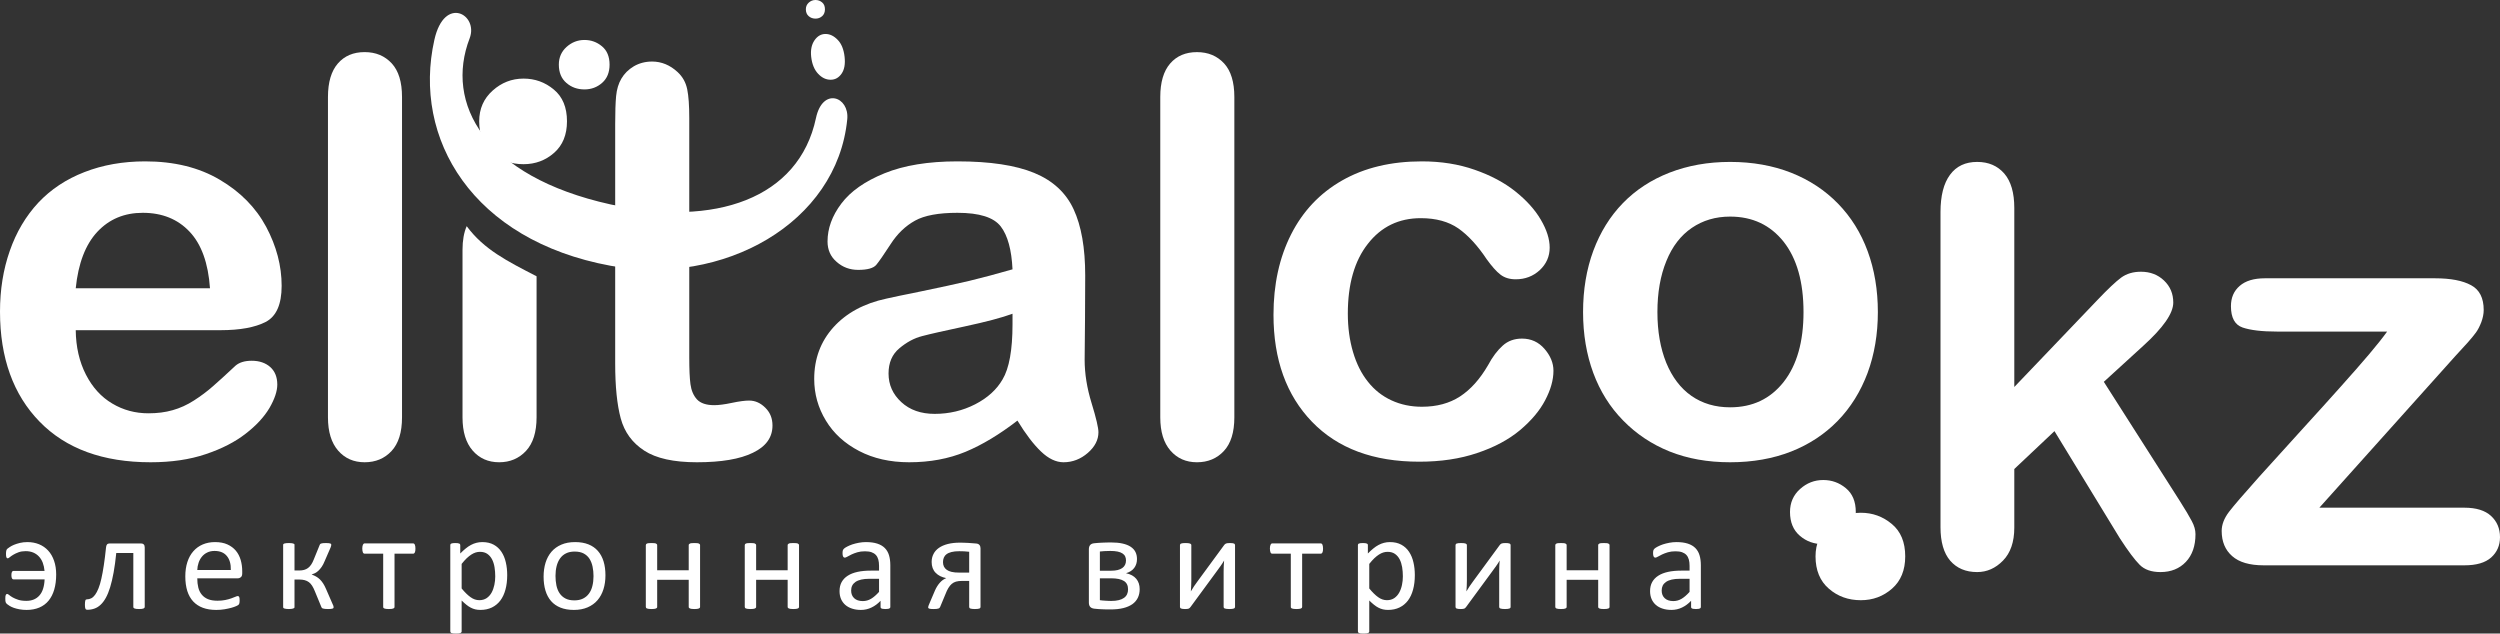 <svg width="146" height="37" viewBox="0 0 146 37" fill="none" xmlns="http://www.w3.org/2000/svg">
<rect x="0" y="0" width="146" height="37" fill="#333333" stroke="none"/>
<g clip-path="url(#clip0_574_809)">
<path d="M30.574 9.589C29.863 9.589 29.254 9.371 28.748 8.93C28.241 8.495 27.985 7.875 27.985 7.083C27.985 6.354 28.248 5.76 28.767 5.293C29.286 4.826 29.889 4.59 30.574 4.59C31.241 4.59 31.831 4.801 32.343 5.229C32.855 5.651 33.112 6.271 33.112 7.083C33.112 7.869 32.862 8.483 32.362 8.924C31.862 9.365 31.266 9.589 30.574 9.589Z" fill="white"/>
<path d="M31.336 16.135V24.375C31.336 25.237 31.13 25.89 30.72 26.332C30.309 26.774 29.784 26.996 29.152 26.996C28.514 26.996 28 26.769 27.605 26.316C27.21 25.863 27.011 25.216 27.011 24.375V14.588C27.011 14.04 27.093 13.581 27.255 13.208C28.261 14.569 29.612 15.245 31.336 16.135Z" fill="white"/>
<path d="M19.153 24.375V5.665C19.153 4.802 19.348 4.149 19.731 3.707C20.115 3.265 20.634 3.043 21.294 3.043C21.948 3.043 22.473 3.265 22.878 3.702C23.279 4.138 23.478 4.791 23.478 5.665V24.375C23.478 25.248 23.273 25.901 22.867 26.338C22.462 26.775 21.937 26.996 21.294 26.996C20.656 26.996 20.142 26.769 19.747 26.316C19.353 25.863 19.153 25.216 19.153 24.375Z" fill="white"/>
<path d="M4.423 16.835H12.263C12.161 15.362 11.761 14.257 11.069 13.528C10.377 12.795 9.468 12.428 8.338 12.428C7.256 12.428 6.375 12.8 5.683 13.539C4.991 14.283 4.569 15.384 4.423 16.835ZM12.88 19.283H4.423C4.434 20.265 4.634 21.128 5.018 21.878C5.402 22.627 5.916 23.188 6.554 23.565C7.192 23.948 7.9 24.137 8.668 24.137C9.187 24.137 9.657 24.078 10.085 23.954C10.511 23.835 10.928 23.646 11.328 23.388C11.733 23.128 12.101 22.854 12.436 22.557C12.777 22.26 13.215 21.861 13.756 21.354C13.977 21.165 14.291 21.068 14.702 21.068C15.145 21.068 15.508 21.192 15.783 21.435C16.053 21.678 16.194 22.018 16.194 22.46C16.194 22.848 16.037 23.307 15.735 23.83C15.426 24.348 14.967 24.849 14.345 25.329C13.728 25.809 12.956 26.208 12.02 26.521C11.085 26.839 10.009 26.996 8.797 26.996C6.018 26.996 3.855 26.208 2.315 24.628C0.773 23.048 0 20.901 0 18.194C0 16.921 0.19 15.734 0.573 14.645C0.952 13.555 1.509 12.622 2.233 11.84C2.963 11.064 3.861 10.465 4.932 10.05C5.997 9.634 7.181 9.424 8.479 9.424C10.171 9.424 11.62 9.78 12.826 10.492C14.037 11.204 14.94 12.121 15.545 13.248C16.145 14.375 16.448 15.524 16.448 16.694C16.448 17.778 16.135 18.48 15.513 18.803C14.891 19.121 14.01 19.283 12.88 19.283Z" fill="white"/>
<path d="M59.418 24.563C58.369 25.372 57.358 25.982 56.385 26.386C55.406 26.791 54.308 26.996 53.097 26.996C51.983 26.996 51.01 26.775 50.172 26.338C49.334 25.901 48.685 25.313 48.231 24.563C47.777 23.814 47.55 23.005 47.55 22.131C47.55 20.95 47.923 19.947 48.674 19.111C49.426 18.28 50.453 17.719 51.767 17.439C52.037 17.374 52.719 17.234 53.811 17.012C54.898 16.786 55.828 16.587 56.606 16.403C57.379 16.214 58.223 15.993 59.131 15.729C59.077 14.591 58.85 13.755 58.445 13.226C58.034 12.692 57.196 12.428 55.914 12.428C54.816 12.428 53.989 12.579 53.438 12.886C52.881 13.194 52.405 13.647 52.01 14.262C51.616 14.871 51.334 15.276 51.172 15.47C51.005 15.664 50.653 15.761 50.118 15.761C49.631 15.761 49.209 15.605 48.858 15.292C48.501 14.985 48.328 14.585 48.328 14.1C48.328 13.345 48.593 12.606 49.134 11.889C49.675 11.171 50.513 10.584 51.653 10.12C52.794 9.656 54.211 9.424 55.914 9.424C57.817 9.424 59.31 9.65 60.397 10.098C61.483 10.546 62.251 11.252 62.7 12.223C63.149 13.189 63.376 14.478 63.376 16.079C63.376 17.088 63.37 17.951 63.365 18.652C63.359 19.359 63.354 20.146 63.343 21.009C63.343 21.818 63.478 22.665 63.749 23.544C64.019 24.423 64.149 24.989 64.149 25.243C64.149 25.685 63.943 26.09 63.527 26.451C63.111 26.812 62.635 26.996 62.111 26.996C61.667 26.996 61.229 26.785 60.797 26.37C60.359 25.955 59.904 25.356 59.418 24.563ZM59.131 18.323C58.499 18.555 57.574 18.798 56.368 19.057C55.157 19.316 54.319 19.504 53.854 19.628C53.389 19.747 52.946 19.984 52.524 20.34C52.102 20.691 51.891 21.182 51.891 21.813C51.891 22.471 52.14 23.026 52.638 23.485C53.135 23.943 53.784 24.17 54.584 24.17C55.438 24.17 56.228 23.981 56.952 23.609C57.677 23.236 58.207 22.751 58.547 22.163C58.937 21.511 59.131 20.437 59.131 18.938L59.131 18.323Z" fill="white"/>
<path d="M67.76 24.375V5.665C67.76 4.802 67.955 4.149 68.339 3.707C68.723 3.265 69.242 3.044 69.902 3.044C70.556 3.044 71.08 3.265 71.486 3.702C71.886 4.138 72.086 4.791 72.086 5.665V24.375C72.086 25.248 71.881 25.901 71.475 26.338C71.07 26.775 70.545 26.996 69.902 26.996C69.264 26.996 68.75 26.769 68.355 26.316C67.96 25.863 67.76 25.216 67.76 24.375Z" fill="white"/>
<path d="M90.722 21.651C90.722 22.19 90.56 22.762 90.236 23.377C89.917 23.986 89.425 24.569 88.765 25.124C88.105 25.674 87.273 26.122 86.267 26.456C85.267 26.796 84.137 26.963 82.882 26.963C80.206 26.963 78.124 26.187 76.621 24.633C75.123 23.08 74.372 20.998 74.372 18.382C74.372 16.613 74.712 15.049 75.399 13.69C76.086 12.331 77.081 11.279 78.378 10.54C79.681 9.796 81.233 9.424 83.039 9.424C84.158 9.424 85.186 9.586 86.121 9.915C87.051 10.238 87.846 10.659 88.495 11.177C89.143 11.695 89.641 12.245 89.981 12.827C90.328 13.415 90.501 13.96 90.501 14.461C90.501 14.979 90.306 15.416 89.922 15.777C89.533 16.133 89.068 16.311 88.516 16.311C88.159 16.311 87.862 16.22 87.624 16.036C87.386 15.853 87.121 15.551 86.824 15.141C86.294 14.343 85.742 13.744 85.169 13.34C84.591 12.941 83.861 12.741 82.974 12.741C81.698 12.741 80.665 13.237 79.887 14.235C79.103 15.227 78.713 16.592 78.713 18.318C78.713 19.132 78.816 19.876 79.016 20.556C79.216 21.236 79.503 21.813 79.887 22.293C80.265 22.773 80.725 23.134 81.265 23.382C81.801 23.63 82.395 23.754 83.039 23.754C83.904 23.754 84.645 23.555 85.261 23.156C85.883 22.751 86.429 22.142 86.905 21.322C87.164 20.836 87.451 20.459 87.759 20.184C88.062 19.909 88.441 19.774 88.884 19.774C89.414 19.774 89.852 19.974 90.198 20.373C90.544 20.772 90.722 21.198 90.722 21.651Z" fill="white"/>
<path d="M109.667 18.226C109.667 19.51 109.467 20.696 109.067 21.78C108.661 22.864 108.083 23.797 107.321 24.58C106.564 25.356 105.655 25.955 104.601 26.37C103.541 26.785 102.357 26.996 101.038 26.996C99.724 26.996 98.55 26.785 97.501 26.365C96.458 25.944 95.555 25.34 94.787 24.553C94.019 23.771 93.441 22.843 93.046 21.775C92.651 20.702 92.451 19.52 92.451 18.226C92.451 16.921 92.651 15.724 93.052 14.639C93.457 13.555 94.03 12.628 94.782 11.857C95.528 11.091 96.436 10.497 97.501 10.082C98.572 9.667 99.745 9.456 101.038 9.456C102.346 9.456 103.53 9.667 104.601 10.087C105.666 10.508 106.58 11.112 107.337 11.889C108.099 12.671 108.678 13.598 109.072 14.672C109.467 15.745 109.667 16.932 109.667 18.226ZM105.325 18.226C105.325 16.468 104.936 15.098 104.163 14.116C103.384 13.14 102.346 12.649 101.038 12.649C100.189 12.649 99.448 12.87 98.805 13.307C98.161 13.744 97.664 14.386 97.318 15.238C96.966 16.096 96.793 17.088 96.793 18.226C96.793 19.353 96.966 20.335 97.307 21.182C97.653 22.023 98.139 22.67 98.778 23.118C99.421 23.566 100.173 23.787 101.038 23.787C102.346 23.787 103.384 23.296 104.163 22.309C104.936 21.327 105.325 19.963 105.325 18.226Z" fill="white"/>
<path d="M47.652 6.897C48.041 5.065 49.609 5.645 49.48 6.963C48.885 13.035 42.237 16.733 35.65 15.519C27.599 14.034 24.067 8.103 25.369 2.319C25.957 -0.295 27.959 0.854 27.427 2.238C25.973 6.021 28.247 10.297 35.657 11.938C41.754 13.287 46.655 11.596 47.652 6.897Z" fill="white"/>
<path d="M48.509 4.657C48.238 4.657 47.994 4.54 47.775 4.305C47.556 4.072 47.421 3.741 47.373 3.317C47.33 2.927 47.394 2.61 47.563 2.36C47.733 2.11 47.948 1.984 48.209 1.984C48.462 1.984 48.7 2.097 48.92 2.326C49.141 2.551 49.275 2.883 49.324 3.317C49.371 3.737 49.313 4.065 49.149 4.301C48.986 4.537 48.772 4.657 48.509 4.657Z" fill="white"/>
<path d="M34.132 5.222C33.721 5.222 33.369 5.097 33.077 4.842C32.784 4.591 32.636 4.232 32.636 3.775C32.636 3.353 32.788 3.01 33.088 2.74C33.388 2.471 33.736 2.334 34.132 2.334C34.517 2.334 34.858 2.456 35.154 2.703C35.45 2.947 35.599 3.306 35.599 3.775C35.599 4.229 35.454 4.583 35.165 4.838C34.876 5.093 34.532 5.222 34.132 5.222Z" fill="white"/>
<path d="M35.927 7.245C35.927 6.549 35.944 6.004 35.981 5.611C36.019 5.212 36.122 4.872 36.289 4.591C36.462 4.295 36.706 4.057 37.019 3.869C37.338 3.686 37.69 3.594 38.084 3.594C38.63 3.594 39.128 3.799 39.571 4.208C39.869 4.484 40.052 4.818 40.133 5.212C40.215 5.611 40.253 6.172 40.253 6.9V20.88C40.253 21.553 40.274 22.077 40.323 22.438C40.371 22.799 40.496 23.096 40.701 23.323C40.912 23.549 41.247 23.662 41.712 23.662C41.961 23.662 42.307 23.62 42.74 23.528C43.172 23.436 43.513 23.393 43.751 23.393C44.102 23.393 44.416 23.533 44.697 23.814C44.978 24.094 45.113 24.434 45.113 24.849C45.113 25.545 44.735 26.073 43.972 26.44C43.215 26.812 42.123 26.996 40.696 26.996C39.344 26.996 38.317 26.769 37.624 26.316C36.927 25.863 36.468 25.238 36.251 24.434C36.035 23.636 35.927 22.568 35.927 21.23L35.927 7.245Z" fill="white"/>
<path d="M47.625 1.088C47.471 1.088 47.338 1.04 47.228 0.944C47.118 0.85 47.062 0.715 47.062 0.542C47.062 0.384 47.119 0.255 47.232 0.153C47.345 0.051 47.476 0 47.625 0C47.77 0 47.899 0.046 48.01 0.139C48.122 0.231 48.177 0.366 48.177 0.542C48.177 0.713 48.123 0.847 48.014 0.943C47.906 1.039 47.776 1.088 47.625 1.088Z" fill="white"/>
<path d="M123.799 31.435L119.981 25.178L117.635 27.39V30.82C117.635 31.65 117.413 32.292 116.975 32.74C116.537 33.188 116.034 33.409 115.467 33.409C114.802 33.409 114.277 33.188 113.893 32.745C113.515 32.303 113.325 31.65 113.325 30.787V12.396C113.325 11.436 113.509 10.708 113.882 10.206C114.25 9.704 114.78 9.456 115.467 9.456C116.132 9.456 116.656 9.683 117.051 10.136C117.44 10.589 117.635 11.258 117.635 12.142V22.6L122.496 17.514C123.101 16.878 123.561 16.446 123.874 16.214C124.193 15.982 124.577 15.869 125.032 15.869C125.572 15.869 126.021 16.042 126.378 16.382C126.74 16.727 126.919 17.153 126.919 17.671C126.919 18.302 126.329 19.143 125.161 20.2L122.863 22.298L127.297 29.25C127.627 29.768 127.859 30.162 128 30.431C128.146 30.701 128.216 30.955 128.216 31.197C128.216 31.882 128.027 32.422 127.654 32.815C127.281 33.209 126.783 33.409 126.172 33.409C125.643 33.409 125.237 33.268 124.956 32.983C124.669 32.697 124.285 32.184 123.799 31.435ZM143.372 20.815L135.451 29.649H143.923C144.61 29.649 145.129 29.811 145.475 30.129C145.827 30.453 146 30.868 146 31.37C146 31.855 145.827 32.249 145.486 32.556C145.14 32.864 144.621 33.015 143.923 33.015H132.201C131.379 33.015 130.763 32.837 130.357 32.475C129.952 32.12 129.746 31.629 129.746 31.009C129.746 30.642 129.887 30.27 130.174 29.892C130.46 29.52 131.049 28.835 131.947 27.832C132.899 26.78 133.764 25.825 134.537 24.973C135.316 24.121 136.035 23.323 136.7 22.579C137.365 21.834 137.916 21.209 138.354 20.691C138.792 20.173 139.144 19.731 139.409 19.364H132.98C132.093 19.364 131.423 19.283 130.968 19.127C130.514 18.97 130.287 18.555 130.287 17.881C130.287 17.385 130.455 16.991 130.801 16.694C131.141 16.398 131.633 16.252 132.266 16.252H142.199C143.118 16.252 143.821 16.387 144.313 16.657C144.805 16.921 145.048 17.406 145.048 18.102C145.048 18.334 144.999 18.571 144.907 18.819C144.81 19.067 144.707 19.267 144.588 19.429C144.475 19.585 144.313 19.779 144.113 20.006C143.913 20.232 143.664 20.502 143.372 20.815Z" fill="white"/>
<path d="M108.672 35.052C107.945 35.052 107.323 34.83 106.806 34.38C106.289 33.936 106.027 33.302 106.027 32.492C106.027 31.748 106.295 31.141 106.826 30.664C107.356 30.187 107.972 29.945 108.672 29.945C109.353 29.945 109.956 30.161 110.479 30.598C111.003 31.03 111.265 31.663 111.265 32.492C111.265 33.295 111.01 33.923 110.499 34.373C109.988 34.824 109.379 35.052 108.672 35.052Z" fill="white"/>
<path d="M106.476 31.779C105.943 31.779 105.487 31.616 105.107 31.285C104.728 30.96 104.536 30.495 104.536 29.901C104.536 29.355 104.733 28.91 105.122 28.56C105.511 28.21 105.962 28.033 106.476 28.033C106.975 28.033 107.417 28.191 107.801 28.512C108.185 28.828 108.378 29.293 108.378 29.901C108.378 30.49 108.19 30.95 107.816 31.281C107.441 31.611 106.995 31.779 106.476 31.779Z" fill="white"/>
<path d="M3.281 33.553C3.281 33.881 3.242 34.173 3.168 34.43C3.093 34.686 2.983 34.902 2.838 35.078C2.694 35.255 2.513 35.389 2.297 35.481C2.08 35.573 1.831 35.62 1.55 35.62C1.405 35.62 1.27 35.607 1.144 35.585C1.018 35.562 0.907 35.533 0.809 35.499C0.711 35.464 0.629 35.425 0.561 35.383C0.492 35.341 0.444 35.306 0.415 35.281C0.388 35.256 0.367 35.234 0.355 35.219C0.343 35.203 0.335 35.182 0.328 35.159C0.321 35.134 0.315 35.105 0.314 35.073C0.311 35.038 0.31 34.998 0.31 34.946C0.31 34.844 0.319 34.776 0.34 34.741C0.359 34.704 0.385 34.686 0.418 34.686C0.447 34.686 0.487 34.708 0.536 34.75C0.585 34.792 0.654 34.839 0.739 34.888C0.825 34.937 0.932 34.984 1.062 35.026C1.192 35.069 1.351 35.09 1.542 35.09C1.86 35.09 2.113 34.987 2.298 34.78C2.484 34.574 2.587 34.26 2.605 33.837H0.787C0.75 33.837 0.72 33.818 0.699 33.778C0.677 33.74 0.666 33.677 0.666 33.588C0.666 33.501 0.677 33.437 0.699 33.398C0.72 33.36 0.75 33.341 0.787 33.341H2.601C2.586 33.165 2.55 33.006 2.497 32.864C2.443 32.723 2.369 32.601 2.276 32.502C2.183 32.402 2.071 32.324 1.942 32.269C1.812 32.215 1.664 32.187 1.498 32.187C1.34 32.187 1.201 32.209 1.083 32.253C0.963 32.297 0.861 32.346 0.774 32.398C0.689 32.45 0.621 32.498 0.569 32.541C0.515 32.585 0.477 32.608 0.45 32.608C0.433 32.608 0.419 32.603 0.407 32.593C0.396 32.584 0.385 32.57 0.376 32.552C0.366 32.533 0.359 32.506 0.355 32.472C0.351 32.437 0.35 32.394 0.35 32.343C0.35 32.298 0.351 32.26 0.355 32.23C0.359 32.198 0.365 32.172 0.37 32.152C0.374 32.13 0.381 32.112 0.389 32.097C0.398 32.082 0.413 32.066 0.433 32.045C0.455 32.025 0.499 31.993 0.565 31.95C0.629 31.904 0.713 31.862 0.813 31.818C0.914 31.776 1.031 31.739 1.165 31.706C1.298 31.675 1.444 31.658 1.602 31.658C1.849 31.658 2.075 31.701 2.28 31.784C2.486 31.869 2.664 31.992 2.812 32.153C2.961 32.314 3.076 32.513 3.157 32.748C3.239 32.983 3.281 33.251 3.281 33.553ZM8.452 35.443C8.452 35.464 8.446 35.483 8.437 35.496C8.426 35.511 8.408 35.524 8.383 35.535C8.36 35.546 8.326 35.554 8.283 35.559C8.241 35.565 8.187 35.568 8.123 35.568C8.056 35.568 8.001 35.565 7.958 35.559C7.916 35.554 7.882 35.546 7.856 35.535C7.831 35.524 7.812 35.511 7.802 35.496C7.791 35.483 7.786 35.464 7.786 35.443V32.295H6.79C6.747 32.72 6.696 33.098 6.636 33.428C6.576 33.759 6.507 34.048 6.433 34.294C6.358 34.54 6.273 34.746 6.18 34.914C6.087 35.082 5.984 35.218 5.873 35.32C5.762 35.424 5.641 35.498 5.511 35.543C5.382 35.588 5.243 35.611 5.096 35.611C5.071 35.611 5.051 35.607 5.034 35.599C5.016 35.591 5.003 35.576 4.992 35.555C4.981 35.533 4.973 35.503 4.967 35.465C4.962 35.427 4.959 35.376 4.959 35.315C4.959 35.25 4.962 35.199 4.966 35.159C4.97 35.118 4.977 35.086 4.986 35.062C4.995 35.039 5.007 35.022 5.022 35.014C5.037 35.006 5.055 35.002 5.075 35.002C5.164 35.002 5.248 34.981 5.329 34.94C5.41 34.899 5.484 34.831 5.554 34.736C5.623 34.641 5.689 34.518 5.751 34.363C5.813 34.21 5.869 34.022 5.919 33.797C5.97 33.573 6.018 33.311 6.063 33.01C6.109 32.709 6.152 32.365 6.192 31.975C6.198 31.895 6.217 31.836 6.25 31.796C6.284 31.758 6.331 31.739 6.392 31.739H8.248C8.312 31.739 8.361 31.758 8.398 31.796C8.434 31.836 8.452 31.895 8.452 31.975L8.452 35.443ZM14.146 33.484C14.146 33.588 14.12 33.663 14.068 33.707C14.016 33.751 13.957 33.773 13.89 33.773H11.521C11.521 33.974 11.541 34.153 11.581 34.314C11.621 34.474 11.688 34.611 11.783 34.726C11.876 34.84 11.998 34.929 12.147 34.991C12.298 35.052 12.48 35.082 12.698 35.082C12.869 35.082 13.021 35.069 13.156 35.04C13.289 35.013 13.405 34.981 13.502 34.946C13.6 34.911 13.68 34.88 13.743 34.853C13.806 34.824 13.853 34.81 13.886 34.81C13.904 34.81 13.922 34.814 13.935 34.824C13.95 34.834 13.961 34.847 13.97 34.866C13.978 34.886 13.985 34.911 13.989 34.944C13.991 34.977 13.994 35.018 13.994 35.066C13.994 35.101 13.993 35.132 13.99 35.156C13.987 35.182 13.985 35.204 13.98 35.224C13.976 35.245 13.97 35.263 13.96 35.279C13.95 35.294 13.938 35.311 13.924 35.324C13.909 35.339 13.865 35.364 13.793 35.397C13.722 35.429 13.627 35.462 13.512 35.495C13.397 35.526 13.264 35.555 13.113 35.581C12.962 35.606 12.801 35.62 12.629 35.62C12.332 35.62 12.072 35.577 11.848 35.495C11.625 35.412 11.437 35.289 11.284 35.126C11.132 34.963 11.017 34.76 10.938 34.514C10.862 34.268 10.822 33.982 10.822 33.657C10.822 33.348 10.863 33.069 10.943 32.822C11.023 32.575 11.139 32.365 11.291 32.193C11.441 32.02 11.624 31.889 11.839 31.796C12.053 31.705 12.292 31.658 12.557 31.658C12.84 31.658 13.082 31.703 13.282 31.795C13.48 31.885 13.645 32.008 13.774 32.161C13.902 32.314 13.995 32.495 14.056 32.701C14.116 32.909 14.146 33.129 14.146 33.364L14.146 33.484ZM13.48 33.289C13.489 32.942 13.412 32.668 13.249 32.472C13.087 32.273 12.847 32.175 12.529 32.175C12.365 32.175 12.222 32.206 12.099 32.268C11.976 32.328 11.873 32.41 11.791 32.511C11.707 32.612 11.643 32.731 11.598 32.865C11.552 33.001 11.526 33.141 11.521 33.289L13.48 33.289ZM19.483 35.471C19.483 35.487 19.478 35.501 19.468 35.513C19.46 35.525 19.442 35.535 19.416 35.543C19.391 35.551 19.357 35.557 19.316 35.561C19.275 35.565 19.221 35.568 19.157 35.568C19.083 35.568 19.021 35.565 18.975 35.559C18.928 35.554 18.89 35.546 18.861 35.537C18.831 35.528 18.809 35.516 18.797 35.501C18.783 35.486 18.773 35.469 18.768 35.451L18.383 34.518C18.335 34.398 18.283 34.294 18.228 34.208C18.173 34.12 18.11 34.05 18.038 33.997C17.965 33.944 17.884 33.905 17.792 33.881C17.702 33.858 17.598 33.845 17.48 33.845H17.199V35.466C17.199 35.48 17.192 35.494 17.178 35.507C17.165 35.52 17.145 35.531 17.118 35.539C17.092 35.547 17.056 35.554 17.014 35.559C16.971 35.565 16.921 35.568 16.865 35.568C16.808 35.568 16.759 35.565 16.717 35.559C16.674 35.554 16.639 35.547 16.613 35.539C16.585 35.531 16.566 35.52 16.553 35.507C16.543 35.494 16.536 35.48 16.536 35.466V31.807C16.536 31.794 16.543 31.781 16.553 31.769C16.566 31.757 16.585 31.747 16.613 31.739C16.639 31.731 16.674 31.725 16.717 31.721C16.759 31.717 16.808 31.714 16.865 31.714C16.921 31.714 16.971 31.717 17.014 31.721C17.056 31.725 17.092 31.731 17.118 31.739C17.145 31.747 17.165 31.757 17.178 31.769C17.192 31.781 17.199 31.794 17.199 31.807V33.316H17.48C17.581 33.316 17.674 33.305 17.758 33.282C17.843 33.26 17.92 33.222 17.99 33.17C18.059 33.118 18.121 33.051 18.176 32.968C18.231 32.886 18.282 32.785 18.327 32.667L18.664 31.839C18.669 31.817 18.679 31.799 18.691 31.783C18.705 31.766 18.726 31.754 18.752 31.743C18.779 31.732 18.814 31.725 18.858 31.721C18.902 31.717 18.961 31.714 19.034 31.714C19.097 31.714 19.15 31.717 19.191 31.721C19.234 31.725 19.265 31.731 19.289 31.739C19.311 31.747 19.326 31.757 19.334 31.769C19.342 31.781 19.346 31.794 19.346 31.807C19.346 31.831 19.343 31.857 19.337 31.883C19.33 31.91 19.319 31.94 19.306 31.975L18.961 32.768C18.908 32.901 18.849 33.013 18.786 33.105C18.723 33.195 18.66 33.27 18.595 33.33C18.531 33.39 18.465 33.437 18.399 33.471C18.332 33.504 18.268 33.529 18.206 33.549V33.557C18.299 33.588 18.386 33.628 18.465 33.673C18.545 33.718 18.617 33.774 18.686 33.841C18.754 33.908 18.817 33.987 18.876 34.079C18.935 34.172 18.99 34.277 19.041 34.398L19.438 35.31C19.449 35.33 19.457 35.346 19.463 35.362C19.468 35.379 19.472 35.394 19.475 35.409C19.478 35.424 19.479 35.435 19.48 35.444C19.482 35.454 19.483 35.462 19.483 35.471ZM24.261 32.036C24.261 32.089 24.258 32.134 24.253 32.171C24.247 32.209 24.239 32.239 24.227 32.264C24.215 32.287 24.201 32.305 24.184 32.317C24.169 32.329 24.149 32.335 24.124 32.335H23.04V35.443C23.04 35.464 23.035 35.483 23.025 35.496C23.014 35.511 22.996 35.524 22.973 35.535C22.948 35.546 22.916 35.554 22.872 35.559C22.829 35.565 22.774 35.568 22.707 35.568C22.643 35.568 22.589 35.565 22.547 35.559C22.504 35.554 22.47 35.546 22.444 35.535C22.419 35.524 22.402 35.511 22.392 35.496C22.382 35.483 22.378 35.464 22.378 35.443V32.335H21.294C21.273 32.335 21.253 32.329 21.235 32.317C21.219 32.305 21.204 32.287 21.194 32.264C21.183 32.239 21.175 32.208 21.168 32.169C21.162 32.13 21.157 32.085 21.157 32.032C21.157 31.982 21.162 31.94 21.168 31.903C21.175 31.866 21.183 31.835 21.196 31.809C21.208 31.784 21.222 31.765 21.238 31.753C21.255 31.74 21.273 31.735 21.294 31.735H24.124C24.146 31.735 24.165 31.74 24.183 31.753C24.201 31.765 24.215 31.784 24.225 31.809C24.235 31.835 24.245 31.866 24.252 31.904C24.258 31.944 24.261 31.986 24.261 32.036ZM29.621 33.584C29.621 33.9 29.587 34.183 29.518 34.433C29.451 34.684 29.35 34.898 29.218 35.073C29.085 35.248 28.921 35.382 28.727 35.477C28.53 35.572 28.307 35.619 28.055 35.619C27.948 35.619 27.849 35.608 27.759 35.587C27.667 35.566 27.578 35.532 27.492 35.487C27.404 35.442 27.318 35.384 27.233 35.315C27.146 35.245 27.056 35.164 26.96 35.07V36.873C26.96 36.893 26.955 36.913 26.944 36.929C26.933 36.944 26.915 36.958 26.892 36.969C26.867 36.98 26.834 36.988 26.792 36.993C26.748 36.997 26.693 37 26.626 37C26.563 37 26.509 36.997 26.465 36.993C26.423 36.988 26.389 36.98 26.364 36.969C26.338 36.958 26.32 36.944 26.312 36.929C26.302 36.913 26.297 36.893 26.297 36.873V31.839C26.297 31.814 26.301 31.795 26.309 31.781C26.317 31.766 26.334 31.754 26.357 31.743C26.382 31.732 26.412 31.725 26.45 31.721C26.488 31.717 26.533 31.714 26.586 31.714C26.642 31.714 26.689 31.717 26.724 31.721C26.762 31.725 26.792 31.732 26.815 31.743C26.84 31.754 26.856 31.766 26.866 31.781C26.875 31.795 26.879 31.814 26.879 31.839V32.324C26.989 32.211 27.095 32.114 27.197 32.032C27.299 31.948 27.4 31.88 27.504 31.825C27.607 31.77 27.712 31.728 27.821 31.701C27.929 31.672 28.044 31.658 28.165 31.658C28.426 31.658 28.65 31.709 28.835 31.811C29.02 31.913 29.169 32.051 29.285 32.227C29.402 32.403 29.487 32.608 29.54 32.842C29.595 33.076 29.621 33.323 29.621 33.584ZM28.922 33.661C28.922 33.476 28.909 33.299 28.881 33.126C28.853 32.954 28.805 32.801 28.736 32.667C28.668 32.535 28.576 32.428 28.461 32.347C28.346 32.268 28.203 32.227 28.032 32.227C27.945 32.227 27.862 32.239 27.778 32.265C27.696 32.291 27.611 32.331 27.526 32.386C27.44 32.44 27.351 32.513 27.256 32.601C27.163 32.692 27.064 32.801 26.96 32.932V34.366C27.141 34.587 27.314 34.757 27.478 34.874C27.641 34.992 27.812 35.051 27.992 35.051C28.158 35.051 28.3 35.01 28.419 34.931C28.537 34.85 28.635 34.743 28.709 34.609C28.781 34.477 28.836 34.326 28.87 34.161C28.906 33.996 28.922 33.829 28.922 33.661ZM35.358 33.601C35.358 33.895 35.32 34.165 35.242 34.411C35.165 34.658 35.049 34.872 34.895 35.051C34.742 35.23 34.548 35.369 34.317 35.469C34.085 35.569 33.817 35.62 33.513 35.62C33.215 35.62 32.956 35.574 32.736 35.487C32.515 35.399 32.33 35.271 32.183 35.103C32.037 34.935 31.927 34.73 31.855 34.489C31.782 34.25 31.746 33.977 31.746 33.673C31.746 33.379 31.785 33.109 31.86 32.862C31.937 32.615 32.052 32.402 32.205 32.223C32.359 32.044 32.552 31.906 32.782 31.807C33.012 31.707 33.281 31.658 33.588 31.658C33.885 31.658 34.144 31.702 34.365 31.791C34.585 31.878 34.77 32.007 34.917 32.175C35.065 32.343 35.175 32.548 35.249 32.787C35.323 33.028 35.358 33.299 35.358 33.601ZM34.661 33.644C34.661 33.45 34.642 33.266 34.606 33.092C34.57 32.919 34.51 32.767 34.428 32.636C34.344 32.504 34.232 32.402 34.091 32.325C33.948 32.249 33.772 32.211 33.56 32.211C33.364 32.211 33.197 32.246 33.056 32.316C32.916 32.384 32.8 32.483 32.709 32.61C32.618 32.737 32.551 32.887 32.507 33.061C32.463 33.234 32.441 33.423 32.441 33.629C32.441 33.826 32.459 34.012 32.494 34.186C32.53 34.359 32.59 34.511 32.675 34.639C32.759 34.769 32.873 34.872 33.014 34.948C33.156 35.025 33.333 35.062 33.544 35.062C33.737 35.062 33.904 35.028 34.046 34.958C34.188 34.888 34.305 34.791 34.395 34.665C34.487 34.541 34.554 34.391 34.596 34.217C34.639 34.044 34.661 33.853 34.661 33.644ZM40.884 35.443C40.884 35.464 40.879 35.483 40.868 35.496C40.857 35.511 40.84 35.524 40.816 35.535C40.791 35.546 40.758 35.554 40.716 35.559C40.672 35.565 40.618 35.568 40.555 35.568C40.488 35.568 40.434 35.565 40.39 35.559C40.347 35.554 40.314 35.546 40.29 35.535C40.266 35.524 40.248 35.511 40.237 35.496C40.227 35.483 40.221 35.464 40.221 35.443V33.862H38.379V35.443C38.379 35.464 38.374 35.483 38.363 35.496C38.352 35.511 38.334 35.524 38.311 35.535C38.286 35.546 38.253 35.554 38.211 35.559C38.167 35.565 38.112 35.568 38.045 35.568C37.982 35.568 37.929 35.565 37.885 35.559C37.842 35.554 37.808 35.546 37.783 35.535C37.757 35.524 37.739 35.511 37.731 35.496C37.722 35.483 37.716 35.464 37.716 35.443V31.839C37.716 31.817 37.722 31.799 37.731 31.784C37.739 31.77 37.757 31.757 37.783 31.744C37.808 31.732 37.842 31.725 37.885 31.721C37.929 31.717 37.982 31.714 38.045 31.714C38.112 31.714 38.167 31.717 38.211 31.721C38.253 31.725 38.286 31.732 38.311 31.744C38.334 31.757 38.352 31.77 38.363 31.784C38.374 31.799 38.379 31.817 38.379 31.839V33.304H40.221V31.839C40.221 31.817 40.227 31.799 40.237 31.784C40.248 31.77 40.266 31.757 40.29 31.744C40.314 31.732 40.347 31.725 40.39 31.721C40.434 31.717 40.488 31.714 40.555 31.714C40.618 31.714 40.672 31.717 40.716 31.721C40.758 31.725 40.791 31.732 40.816 31.744C40.84 31.757 40.857 31.77 40.868 31.784C40.879 31.799 40.884 31.817 40.884 31.839V35.443ZM46.663 35.443C46.663 35.464 46.657 35.483 46.646 35.496C46.635 35.511 46.619 35.524 46.594 35.535C46.569 35.546 46.536 35.554 46.494 35.559C46.45 35.565 46.397 35.568 46.334 35.568C46.267 35.568 46.212 35.565 46.168 35.559C46.125 35.554 46.092 35.546 46.068 35.535C46.044 35.524 46.027 35.511 46.016 35.496C46.005 35.483 45.999 35.464 45.999 35.443V33.862H44.158V35.443C44.158 35.464 44.152 35.483 44.141 35.496C44.13 35.511 44.112 35.524 44.089 35.535C44.064 35.546 44.032 35.554 43.989 35.559C43.945 35.565 43.89 35.568 43.823 35.568C43.76 35.568 43.707 35.565 43.663 35.559C43.62 35.554 43.586 35.546 43.562 35.535C43.535 35.524 43.518 35.511 43.509 35.496C43.5 35.483 43.494 35.464 43.494 35.443V31.839C43.494 31.817 43.5 31.799 43.509 31.784C43.518 31.77 43.535 31.757 43.562 31.744C43.586 31.732 43.62 31.725 43.663 31.721C43.707 31.717 43.76 31.714 43.823 31.714C43.89 31.714 43.945 31.717 43.989 31.721C44.032 31.725 44.064 31.732 44.089 31.744C44.112 31.757 44.13 31.77 44.141 31.784C44.152 31.799 44.158 31.817 44.158 31.839V33.304H45.999V31.839C45.999 31.817 46.005 31.799 46.016 31.784C46.027 31.77 46.044 31.757 46.068 31.744C46.092 31.732 46.125 31.725 46.168 31.721C46.212 31.717 46.267 31.714 46.334 31.714C46.397 31.714 46.45 31.717 46.494 31.721C46.536 31.725 46.569 31.732 46.594 31.744C46.619 31.757 46.635 31.77 46.646 31.784C46.657 31.799 46.663 31.817 46.663 31.839V35.443ZM51.995 35.447C51.995 35.479 51.984 35.503 51.962 35.518C51.942 35.535 51.912 35.547 51.875 35.555C51.836 35.563 51.782 35.568 51.71 35.568C51.64 35.568 51.584 35.563 51.543 35.555C51.502 35.547 51.472 35.535 51.453 35.518C51.434 35.503 51.425 35.479 51.425 35.447V35.086C51.266 35.255 51.091 35.386 50.896 35.479C50.703 35.572 50.498 35.62 50.281 35.62C50.091 35.62 49.918 35.595 49.764 35.544C49.611 35.495 49.48 35.424 49.371 35.331C49.263 35.237 49.178 35.122 49.118 34.987C49.059 34.85 49.029 34.696 49.029 34.522C49.029 34.318 49.07 34.143 49.152 33.993C49.236 33.844 49.355 33.719 49.51 33.621C49.664 33.521 49.855 33.447 50.08 33.398C50.304 33.349 50.558 33.325 50.839 33.325H51.336V33.044C51.336 32.905 51.321 32.782 51.292 32.675C51.262 32.569 51.216 32.48 51.15 32.41C51.084 32.339 50.999 32.286 50.895 32.249C50.791 32.213 50.662 32.196 50.51 32.196C50.346 32.196 50.2 32.215 50.07 32.253C49.94 32.292 49.826 32.335 49.729 32.381C49.63 32.428 49.549 32.47 49.484 32.51C49.418 32.548 49.37 32.567 49.337 32.567C49.316 32.567 49.297 32.562 49.281 32.552C49.264 32.541 49.251 32.525 49.238 32.503C49.227 32.483 49.218 32.455 49.212 32.421C49.207 32.388 49.204 32.351 49.204 32.312C49.204 32.245 49.209 32.191 49.219 32.153C49.229 32.115 49.251 32.078 49.288 32.042C49.323 32.008 49.385 31.967 49.474 31.921C49.562 31.874 49.663 31.832 49.778 31.792C49.893 31.754 50.019 31.723 50.156 31.697C50.292 31.671 50.43 31.658 50.57 31.658C50.829 31.658 51.05 31.688 51.232 31.747C51.414 31.806 51.561 31.892 51.673 32.005C51.786 32.119 51.868 32.26 51.919 32.428C51.969 32.596 51.995 32.791 51.995 33.016V35.447ZM51.336 33.801H50.77C50.588 33.801 50.43 33.817 50.296 33.847C50.163 33.878 50.052 33.923 49.963 33.983C49.876 34.044 49.81 34.116 49.769 34.199C49.727 34.284 49.707 34.38 49.707 34.489C49.707 34.676 49.766 34.825 49.885 34.936C50.004 35.047 50.171 35.103 50.385 35.103C50.559 35.103 50.72 35.059 50.869 34.97C51.017 34.883 51.173 34.747 51.336 34.566L51.336 33.801ZM57.262 35.443C57.262 35.464 57.258 35.483 57.249 35.499C57.239 35.514 57.223 35.528 57.199 35.537C57.175 35.546 57.142 35.554 57.098 35.559C57.055 35.565 56.999 35.568 56.929 35.568C56.865 35.568 56.812 35.565 56.769 35.559C56.727 35.554 56.692 35.546 56.666 35.537C56.642 35.528 56.624 35.514 56.614 35.499C56.606 35.483 56.6 35.464 56.6 35.443V33.925H56.219C56.054 33.925 55.924 33.938 55.832 33.966C55.74 33.992 55.656 34.037 55.582 34.099C55.51 34.162 55.443 34.242 55.384 34.34C55.325 34.437 55.269 34.556 55.215 34.698L54.922 35.402C54.91 35.438 54.895 35.465 54.878 35.487C54.863 35.509 54.838 35.525 54.808 35.537C54.778 35.548 54.738 35.557 54.692 35.561C54.645 35.565 54.586 35.568 54.518 35.568C54.466 35.568 54.422 35.566 54.382 35.563C54.344 35.561 54.311 35.555 54.285 35.548C54.257 35.543 54.237 35.532 54.224 35.517C54.211 35.502 54.204 35.484 54.204 35.462C54.204 35.444 54.211 35.414 54.226 35.372C54.241 35.331 54.271 35.259 54.316 35.155L54.605 34.478C54.681 34.307 54.773 34.16 54.882 34.035C54.992 33.911 55.118 33.819 55.26 33.761C55 33.713 54.793 33.609 54.64 33.45C54.486 33.292 54.408 33.081 54.408 32.82C54.408 32.647 54.445 32.489 54.518 32.35C54.589 32.209 54.696 32.09 54.836 31.993C54.977 31.896 55.149 31.821 55.353 31.769C55.559 31.717 55.793 31.691 56.059 31.691C56.122 31.691 56.198 31.692 56.281 31.695C56.366 31.698 56.453 31.701 56.543 31.706C56.632 31.712 56.72 31.718 56.803 31.725C56.888 31.731 56.961 31.738 57.023 31.743C57.102 31.751 57.162 31.78 57.203 31.831C57.243 31.881 57.262 31.944 57.262 32.019L57.262 35.443ZM56.6 32.223C56.505 32.211 56.406 32.201 56.303 32.197C56.202 32.193 56.109 32.191 56.022 32.191C55.84 32.191 55.689 32.206 55.567 32.238C55.445 32.268 55.348 32.312 55.274 32.369C55.2 32.426 55.148 32.495 55.118 32.571C55.086 32.649 55.071 32.734 55.071 32.828C55.071 32.924 55.089 33.01 55.125 33.087C55.162 33.162 55.217 33.226 55.291 33.278C55.363 33.33 55.458 33.371 55.573 33.398C55.688 33.427 55.848 33.441 56.055 33.441H56.6V32.223ZM66.557 34.406C66.557 34.596 66.521 34.764 66.448 34.913C66.376 35.06 66.269 35.185 66.128 35.285C65.985 35.384 65.808 35.461 65.597 35.513C65.386 35.565 65.14 35.591 64.859 35.591C64.771 35.591 64.685 35.591 64.603 35.589C64.519 35.588 64.438 35.585 64.361 35.581C64.283 35.577 64.207 35.572 64.13 35.568C64.055 35.562 63.978 35.555 63.904 35.547C63.797 35.533 63.717 35.498 63.667 35.44C63.616 35.383 63.59 35.298 63.59 35.186V32.083C63.59 31.974 63.615 31.889 63.664 31.831C63.715 31.772 63.79 31.738 63.891 31.727C63.961 31.718 64.035 31.712 64.115 31.706C64.193 31.701 64.274 31.697 64.357 31.692C64.439 31.688 64.526 31.686 64.614 31.683C64.703 31.68 64.792 31.679 64.883 31.679C65.142 31.679 65.367 31.699 65.558 31.743C65.747 31.785 65.906 31.848 66.03 31.93C66.156 32.014 66.25 32.115 66.31 32.235C66.37 32.355 66.4 32.493 66.4 32.648C66.4 32.85 66.346 33.024 66.237 33.169C66.129 33.312 65.97 33.415 65.758 33.476C66.024 33.532 66.222 33.64 66.357 33.802C66.49 33.962 66.557 34.162 66.557 34.406ZM65.758 32.731C65.758 32.644 65.743 32.565 65.71 32.495C65.678 32.426 65.625 32.368 65.551 32.32C65.478 32.271 65.382 32.235 65.266 32.211C65.149 32.187 65.008 32.175 64.842 32.175C64.718 32.175 64.603 32.179 64.497 32.185C64.393 32.191 64.305 32.2 64.233 32.208V33.329H64.907C65.182 33.329 65.393 33.277 65.54 33.174C65.685 33.072 65.758 32.924 65.758 32.731ZM65.878 34.418C65.878 34.311 65.861 34.217 65.822 34.135C65.785 34.054 65.725 33.986 65.644 33.933C65.562 33.88 65.458 33.84 65.33 33.812C65.203 33.786 65.053 33.773 64.879 33.773H64.233V35.051C64.283 35.059 64.337 35.065 64.391 35.069C64.446 35.073 64.503 35.077 64.56 35.081C64.618 35.085 64.675 35.088 64.733 35.09C64.79 35.093 64.842 35.095 64.89 35.095C65.064 35.095 65.214 35.08 65.337 35.048C65.46 35.018 65.562 34.973 65.644 34.914C65.725 34.855 65.785 34.784 65.822 34.7C65.861 34.616 65.878 34.522 65.878 34.418Z" fill="white"/>
<path d="M72.126 35.447C72.126 35.465 72.121 35.483 72.11 35.499C72.099 35.514 72.082 35.528 72.058 35.537C72.034 35.546 72 35.554 71.958 35.559C71.915 35.565 71.862 35.568 71.797 35.568C71.733 35.568 71.68 35.565 71.637 35.559C71.593 35.554 71.559 35.546 71.531 35.537C71.505 35.528 71.486 35.514 71.475 35.499C71.466 35.483 71.46 35.465 71.46 35.447V33.372C71.46 33.269 71.463 33.162 71.467 33.054C71.473 32.946 71.479 32.839 71.488 32.735C71.426 32.842 71.359 32.947 71.285 33.05C71.211 33.152 71.137 33.255 71.063 33.356L69.528 35.447C69.51 35.468 69.494 35.487 69.479 35.503C69.464 35.518 69.445 35.532 69.423 35.542C69.399 35.55 69.371 35.557 69.336 35.561C69.301 35.565 69.258 35.568 69.207 35.568C69.149 35.568 69.101 35.565 69.064 35.559C69.025 35.554 68.995 35.546 68.973 35.537C68.95 35.528 68.933 35.514 68.925 35.499C68.916 35.483 68.91 35.465 68.91 35.447V31.835C68.91 31.816 68.916 31.799 68.925 31.783C68.933 31.766 68.951 31.754 68.977 31.743C69.002 31.732 69.036 31.725 69.079 31.721C69.123 31.717 69.175 31.714 69.236 31.714C69.364 31.714 69.453 31.725 69.501 31.744C69.549 31.765 69.573 31.795 69.573 31.835V33.92C69.573 34.026 69.571 34.128 69.565 34.232C69.56 34.335 69.553 34.436 69.545 34.538C69.606 34.436 69.668 34.337 69.731 34.239C69.794 34.142 69.862 34.046 69.934 33.953L71.488 31.835C71.504 31.813 71.52 31.795 71.538 31.779C71.555 31.762 71.577 31.75 71.603 31.74C71.627 31.731 71.658 31.725 71.693 31.721C71.727 31.717 71.773 31.714 71.829 31.714C71.885 31.714 71.933 31.717 71.971 31.721C72.01 31.725 72.041 31.732 72.064 31.743C72.087 31.754 72.103 31.766 72.112 31.783C72.122 31.799 72.126 31.817 72.126 31.839L72.126 35.447ZM77.266 32.036C77.266 32.089 77.263 32.134 77.258 32.171C77.252 32.209 77.244 32.239 77.231 32.264C77.219 32.287 77.206 32.305 77.189 32.317C77.174 32.329 77.153 32.335 77.129 32.335H76.045V35.443C76.045 35.464 76.039 35.483 76.03 35.496C76.019 35.511 76.001 35.524 75.978 35.535C75.953 35.546 75.92 35.554 75.876 35.559C75.834 35.565 75.779 35.568 75.712 35.568C75.647 35.568 75.594 35.565 75.552 35.559C75.509 35.554 75.475 35.546 75.449 35.535C75.424 35.524 75.406 35.511 75.397 35.496C75.387 35.483 75.383 35.464 75.383 35.443V32.335H74.299C74.277 32.335 74.258 32.329 74.24 32.317C74.224 32.305 74.209 32.287 74.199 32.264C74.188 32.239 74.18 32.208 74.173 32.169C74.166 32.13 74.162 32.085 74.162 32.032C74.162 31.982 74.166 31.94 74.173 31.903C74.18 31.866 74.188 31.835 74.201 31.809C74.213 31.784 74.227 31.765 74.243 31.753C74.259 31.74 74.277 31.735 74.299 31.735H77.129C77.151 31.735 77.17 31.74 77.188 31.753C77.206 31.765 77.219 31.784 77.23 31.809C77.24 31.835 77.249 31.866 77.256 31.904C77.263 31.944 77.266 31.986 77.266 32.036ZM82.626 33.584C82.626 33.9 82.592 34.183 82.523 34.433C82.456 34.684 82.355 34.898 82.223 35.073C82.09 35.248 81.926 35.382 81.731 35.477C81.535 35.572 81.312 35.619 81.06 35.619C80.953 35.619 80.854 35.608 80.764 35.587C80.672 35.566 80.583 35.532 80.497 35.487C80.409 35.442 80.323 35.384 80.238 35.315C80.151 35.245 80.061 35.164 79.965 35.07V36.873C79.965 36.893 79.959 36.913 79.948 36.929C79.938 36.944 79.92 36.958 79.896 36.969C79.872 36.98 79.839 36.988 79.796 36.993C79.752 36.997 79.698 37 79.631 37C79.568 37 79.514 36.997 79.47 36.993C79.428 36.988 79.394 36.98 79.369 36.969C79.343 36.958 79.325 36.944 79.317 36.929C79.307 36.913 79.302 36.893 79.302 36.873V31.839C79.302 31.814 79.306 31.795 79.314 31.781C79.322 31.766 79.339 31.754 79.362 31.743C79.387 31.732 79.417 31.725 79.455 31.721C79.492 31.717 79.537 31.714 79.591 31.714C79.647 31.714 79.694 31.717 79.729 31.721C79.766 31.725 79.796 31.732 79.82 31.743C79.844 31.754 79.861 31.766 79.87 31.781C79.88 31.795 79.884 31.814 79.884 31.839V32.324C79.994 32.211 80.099 32.114 80.202 32.032C80.303 31.948 80.405 31.88 80.509 31.825C80.612 31.77 80.717 31.728 80.825 31.701C80.934 31.672 81.049 31.658 81.169 31.658C81.431 31.658 81.654 31.709 81.839 31.811C82.025 31.913 82.174 32.051 82.29 32.227C82.407 32.403 82.492 32.608 82.545 32.842C82.6 33.076 82.626 33.323 82.626 33.584ZM81.927 33.661C81.927 33.476 81.913 33.299 81.886 33.126C81.857 32.954 81.809 32.801 81.741 32.667C81.672 32.535 81.581 32.428 81.465 32.347C81.35 32.268 81.208 32.227 81.037 32.227C80.95 32.227 80.867 32.239 80.783 32.265C80.701 32.291 80.616 32.331 80.531 32.386C80.445 32.44 80.355 32.513 80.261 32.601C80.168 32.692 80.069 32.801 79.965 32.932V34.366C80.146 34.587 80.319 34.757 80.483 34.874C80.646 34.992 80.817 35.051 80.997 35.051C81.163 35.051 81.305 35.01 81.424 34.931C81.542 34.85 81.639 34.743 81.713 34.609C81.786 34.477 81.841 34.326 81.875 34.161C81.911 33.996 81.927 33.829 81.927 33.661ZM88.219 35.447C88.219 35.465 88.214 35.483 88.203 35.499C88.192 35.514 88.175 35.528 88.151 35.537C88.127 35.546 88.093 35.554 88.051 35.559C88.008 35.565 87.955 35.568 87.89 35.568C87.826 35.568 87.772 35.565 87.73 35.559C87.686 35.554 87.652 35.546 87.624 35.537C87.598 35.528 87.579 35.514 87.568 35.499C87.559 35.483 87.553 35.465 87.553 35.447V33.372C87.553 33.269 87.556 33.162 87.56 33.054C87.566 32.946 87.572 32.839 87.581 32.735C87.519 32.842 87.452 32.947 87.378 33.05C87.304 33.152 87.23 33.255 87.156 33.356L85.621 35.447C85.603 35.468 85.587 35.487 85.572 35.503C85.557 35.518 85.537 35.532 85.516 35.542C85.492 35.55 85.463 35.557 85.429 35.561C85.394 35.565 85.351 35.568 85.3 35.568C85.242 35.568 85.194 35.565 85.157 35.559C85.118 35.554 85.088 35.546 85.066 35.537C85.043 35.528 85.026 35.514 85.018 35.499C85.009 35.483 85.003 35.465 85.003 35.447V31.835C85.003 31.816 85.009 31.799 85.018 31.783C85.026 31.766 85.044 31.754 85.07 31.743C85.095 31.732 85.129 31.725 85.172 31.721C85.216 31.717 85.268 31.714 85.329 31.714C85.457 31.714 85.546 31.725 85.594 31.744C85.642 31.765 85.666 31.795 85.666 31.835V33.92C85.666 34.026 85.664 34.128 85.658 34.232C85.653 34.335 85.646 34.436 85.638 34.538C85.699 34.436 85.761 34.337 85.824 34.239C85.887 34.142 85.955 34.046 86.027 33.953L87.581 31.835C87.597 31.813 87.614 31.795 87.631 31.779C87.648 31.762 87.67 31.75 87.696 31.74C87.72 31.731 87.751 31.725 87.786 31.721C87.82 31.717 87.866 31.714 87.922 31.714C87.978 31.714 88.026 31.717 88.064 31.721C88.103 31.725 88.134 31.732 88.157 31.743C88.179 31.754 88.196 31.766 88.205 31.783C88.215 31.799 88.219 31.817 88.219 31.839L88.219 35.447ZM93.997 35.443C93.997 35.464 93.992 35.483 93.981 35.496C93.97 35.511 93.954 35.524 93.929 35.535C93.904 35.546 93.871 35.554 93.829 35.559C93.785 35.565 93.731 35.568 93.668 35.568C93.601 35.568 93.546 35.565 93.503 35.559C93.46 35.554 93.427 35.546 93.403 35.535C93.379 35.524 93.362 35.511 93.35 35.496C93.34 35.483 93.334 35.464 93.334 35.443V33.862H91.492V35.443C91.492 35.464 91.487 35.483 91.476 35.496C91.465 35.511 91.447 35.524 91.424 35.535C91.399 35.546 91.366 35.554 91.324 35.559C91.28 35.565 91.225 35.568 91.158 35.568C91.095 35.568 91.042 35.565 90.998 35.559C90.955 35.554 90.921 35.546 90.896 35.535C90.87 35.524 90.853 35.511 90.844 35.496C90.835 35.483 90.829 35.464 90.829 35.443V31.839C90.829 31.817 90.835 31.799 90.844 31.784C90.853 31.77 90.87 31.757 90.896 31.744C90.921 31.732 90.955 31.725 90.998 31.721C91.042 31.717 91.095 31.714 91.158 31.714C91.225 31.714 91.28 31.717 91.324 31.721C91.366 31.725 91.399 31.732 91.424 31.744C91.447 31.757 91.465 31.77 91.476 31.784C91.487 31.799 91.492 31.817 91.492 31.839V33.304H93.334V31.839C93.334 31.817 93.34 31.799 93.35 31.784C93.362 31.77 93.379 31.757 93.403 31.744C93.427 31.732 93.46 31.725 93.503 31.721C93.546 31.717 93.601 31.714 93.668 31.714C93.731 31.714 93.785 31.717 93.829 31.721C93.871 31.725 93.904 31.732 93.929 31.744C93.954 31.757 93.97 31.77 93.981 31.784C93.992 31.799 93.997 31.817 93.997 31.839V35.443ZM99.33 35.447C99.33 35.479 99.319 35.503 99.297 35.518C99.277 35.535 99.246 35.547 99.21 35.555C99.171 35.563 99.116 35.568 99.045 35.568C98.975 35.568 98.919 35.563 98.878 35.555C98.837 35.547 98.807 35.535 98.787 35.518C98.768 35.503 98.76 35.479 98.76 35.447V35.086C98.601 35.255 98.426 35.386 98.231 35.479C98.038 35.572 97.832 35.619 97.616 35.619C97.425 35.619 97.253 35.595 97.099 35.544C96.946 35.495 96.814 35.424 96.706 35.331C96.598 35.237 96.513 35.122 96.453 34.987C96.394 34.85 96.364 34.696 96.364 34.522C96.364 34.318 96.404 34.143 96.487 33.993C96.57 33.844 96.69 33.719 96.844 33.621C96.999 33.521 97.19 33.447 97.414 33.398C97.639 33.349 97.893 33.325 98.174 33.325H98.671V33.044C98.671 32.905 98.656 32.782 98.627 32.675C98.597 32.569 98.55 32.48 98.485 32.41C98.419 32.339 98.334 32.286 98.23 32.249C98.126 32.213 97.997 32.196 97.845 32.196C97.68 32.196 97.535 32.215 97.405 32.253C97.275 32.292 97.161 32.335 97.064 32.381C96.965 32.428 96.884 32.47 96.818 32.51C96.753 32.548 96.705 32.567 96.672 32.567C96.651 32.567 96.632 32.562 96.616 32.552C96.599 32.541 96.585 32.525 96.573 32.503C96.562 32.483 96.552 32.455 96.547 32.421C96.542 32.388 96.539 32.351 96.539 32.312C96.539 32.245 96.544 32.191 96.554 32.153C96.564 32.115 96.585 32.078 96.622 32.042C96.658 32.008 96.72 31.967 96.809 31.921C96.897 31.874 96.998 31.832 97.113 31.792C97.228 31.754 97.354 31.723 97.491 31.697C97.627 31.671 97.765 31.658 97.905 31.658C98.164 31.658 98.385 31.688 98.567 31.747C98.749 31.806 98.896 31.892 99.008 32.005C99.121 32.119 99.203 32.26 99.253 32.428C99.304 32.596 99.33 32.791 99.33 33.016L99.33 35.447ZM98.671 33.801H98.105C97.923 33.801 97.765 33.817 97.631 33.847C97.498 33.878 97.387 33.923 97.298 33.983C97.21 34.044 97.144 34.116 97.103 34.199C97.062 34.284 97.042 34.38 97.042 34.489C97.042 34.676 97.101 34.825 97.22 34.936C97.339 35.047 97.506 35.103 97.72 35.103C97.894 35.103 98.054 35.059 98.204 34.97C98.352 34.883 98.508 34.747 98.671 34.566V33.801Z" fill="white"/>
</g>
<defs>
<clipPath id="clip0_574_809">
<rect width="146" height="37" fill="white"/>
</clipPath>
</defs>
</svg>
